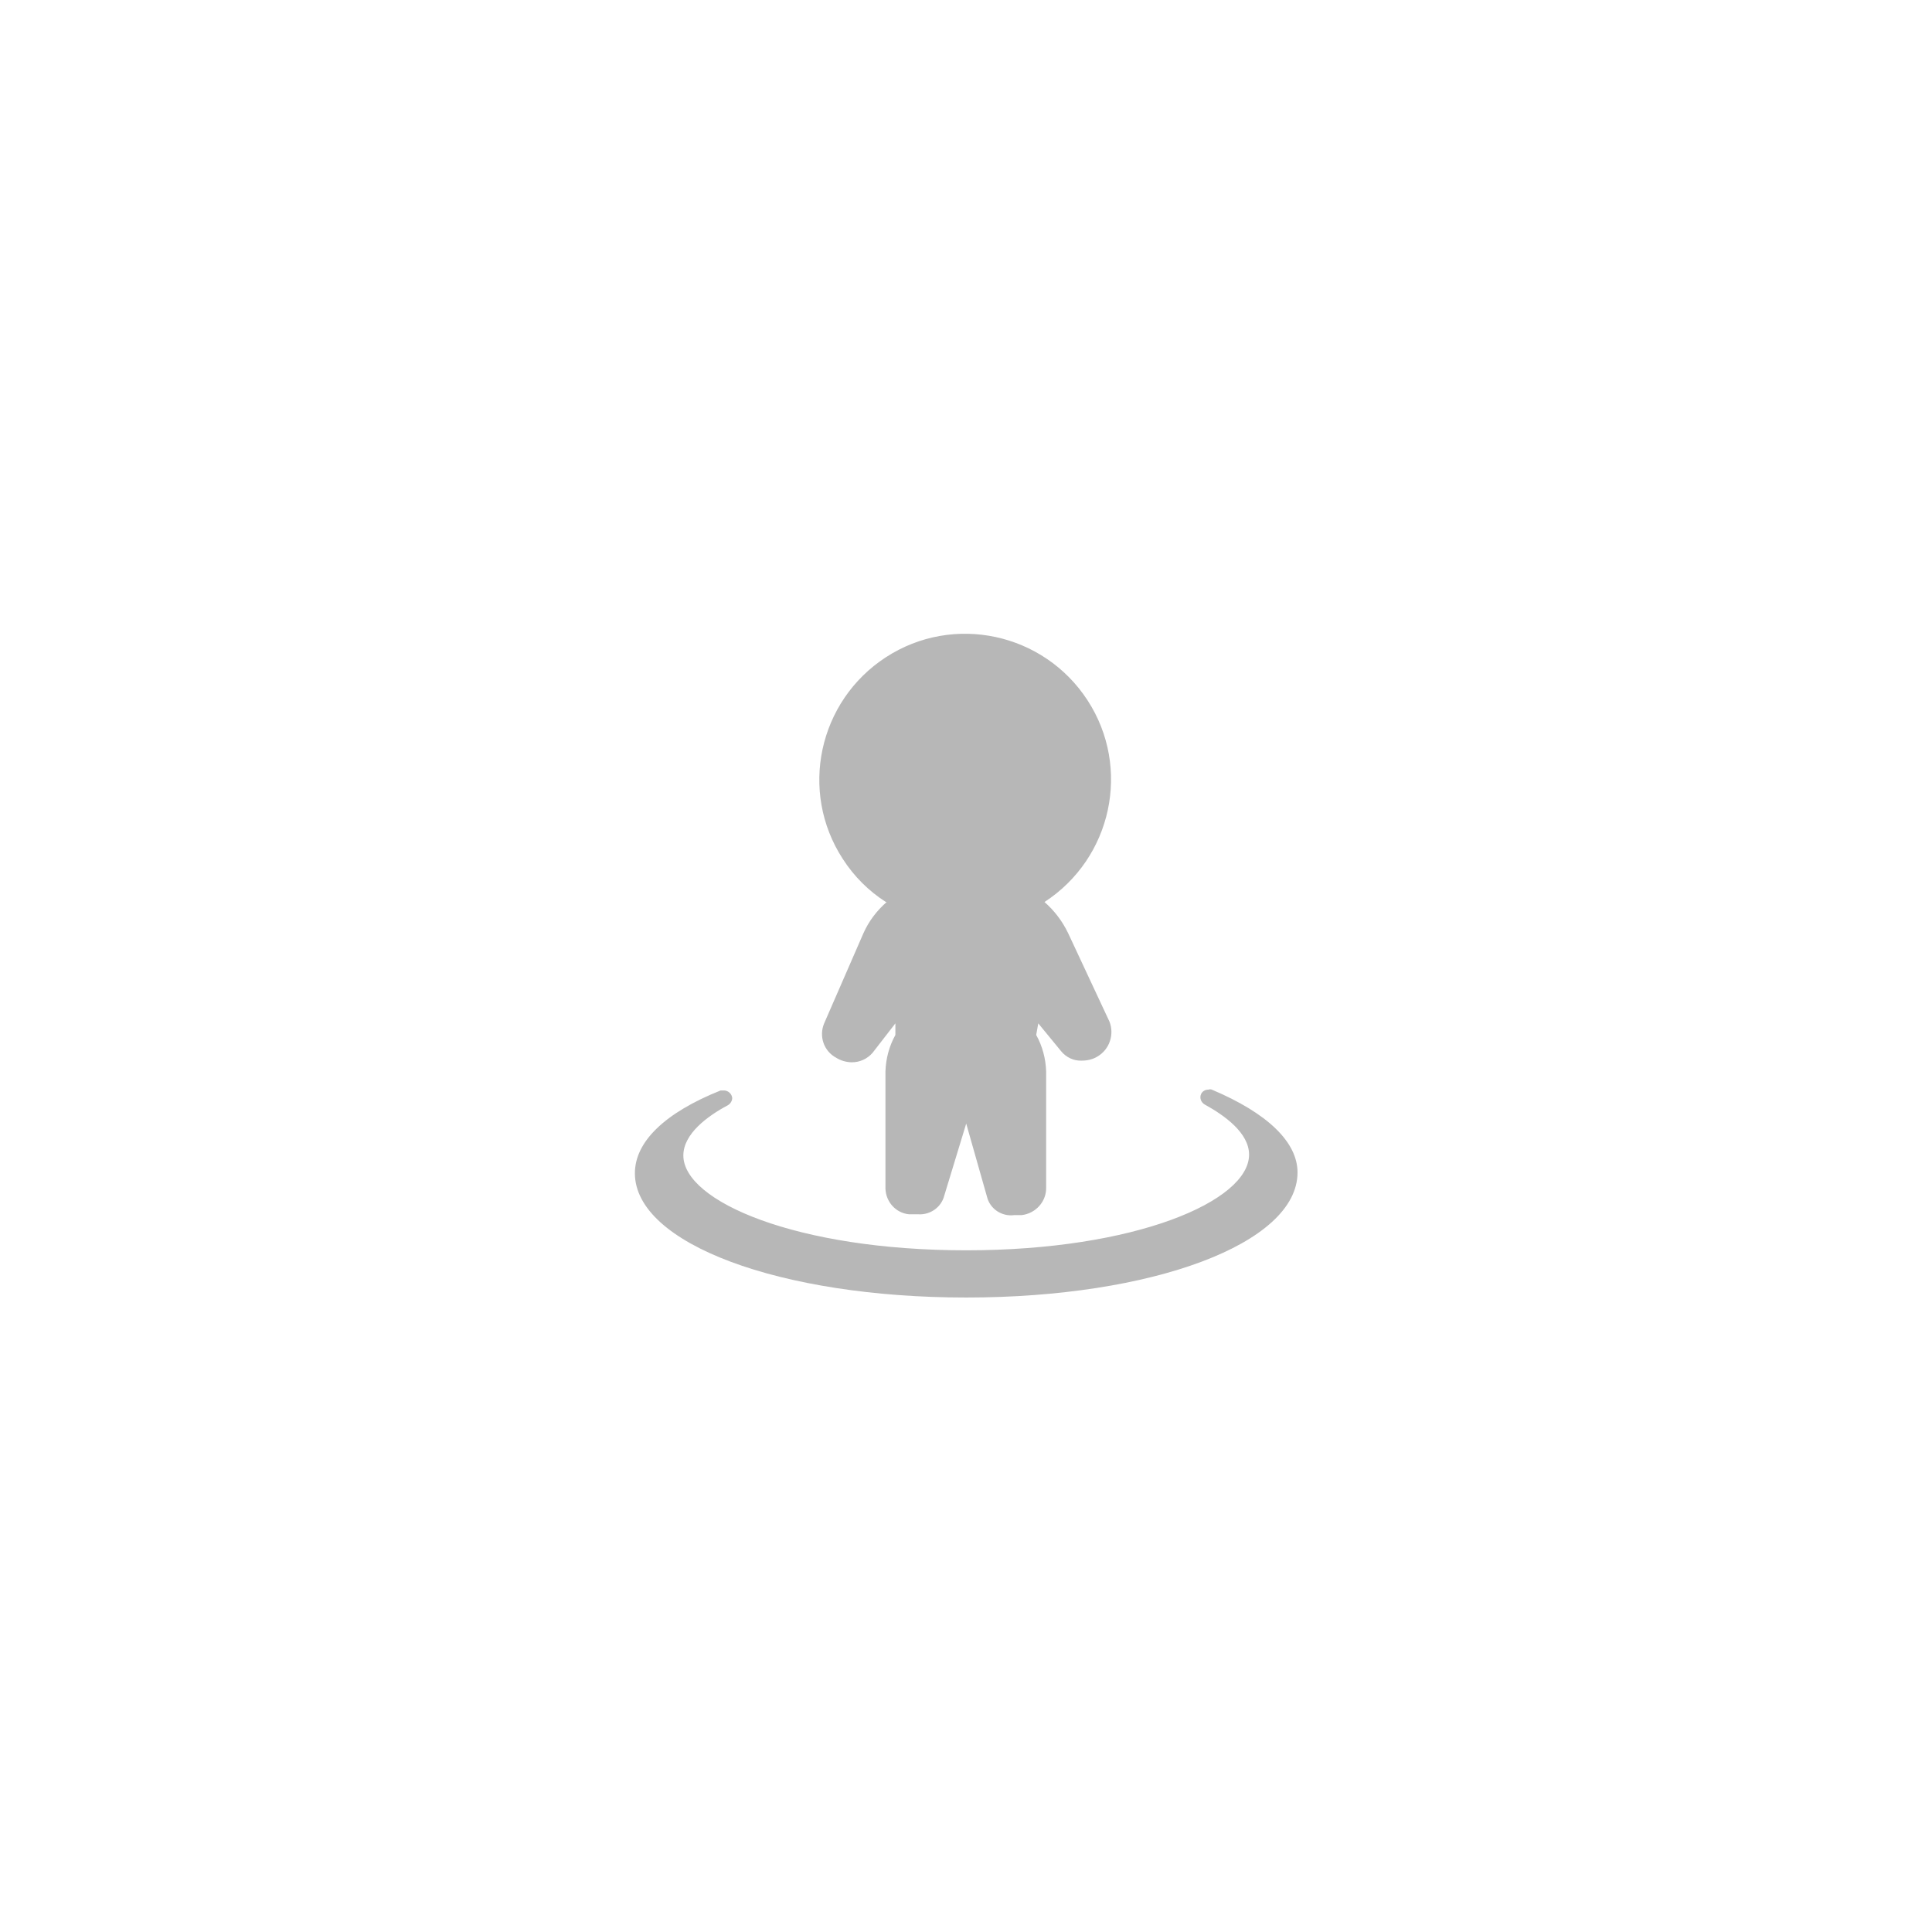 <?xml version="1.0" encoding="utf-8"?>
<!-- Generator: Adobe Illustrator 24.0.1, SVG Export Plug-In . SVG Version: 6.00 Build 0)  -->
<svg version="1.1" id="Layer_1" xmlns="http://www.w3.org/2000/svg" xmlns:xlink="http://www.w3.org/1999/xlink" x="0px" y="0px"
	 viewBox="0 0 46.65 46.65" style="enable-background:new 0 0 46.65 46.65;" xml:space="preserve">
<style type="text/css">
	.st0{fill:#b7b7b7;}
</style>
<title>meonmap-ico</title>
<path class="st0" d="M23.33,31.33c-4.49,0-8-1.3-8-3c0-0.76,0.72-1.46,2.07-2h0.08c0.1,0,0.19,0.08,0.2,0.18
	c0,0.07-0.04,0.14-0.11,0.18c-0.49,0.26-1.07,0.69-1.07,1.21c0,1.11,2.74,2.29,6.83,2.29s6.83-1.19,6.83-2.31
	c0-0.52-0.58-0.94-1.07-1.21c-0.09-0.05-0.13-0.16-0.09-0.25c0.03-0.07,0.1-0.11,0.18-0.11c0.03-0.01,0.05-0.01,0.08,0
	c1.35,0.57,2.07,1.27,2.07,2C31.33,30.03,27.82,31.33,23.33,31.33z M21.41,21.78c-0.24,0.21-0.43,0.46-0.56,0.75l-0.95,2.18
	c-0.13,0.31-0.01,0.67,0.29,0.83c0.11,0.07,0.25,0.11,0.38,0.11c0.19,0,0.37-0.08,0.5-0.23l0.55-0.71v0.28
	c-0.15,0.27-0.23,0.57-0.24,0.88v2.83c0.01,0.32,0.25,0.59,0.57,0.62h0.22c0.29,0.02,0.56-0.17,0.63-0.45l0.53-1.74l0.5,1.76
	c0.07,0.3,0.36,0.49,0.66,0.45h0.18c0.34-0.04,0.6-0.33,0.59-0.67v-2.8c-0.01-0.31-0.09-0.61-0.24-0.88l0.05-0.28l0.55,0.67
	c0.12,0.15,0.31,0.24,0.5,0.23c0.13,0,0.27-0.03,0.38-0.1c0.29-0.17,0.41-0.53,0.29-0.84l-1-2.14c-0.14-0.29-0.33-0.54-0.57-0.75
	c1.63-1.06,2.1-3.24,1.04-4.87s-3.24-2.1-4.87-1.04s-2.1,3.24-1.04,4.87c0.27,0.42,0.62,0.77,1.04,1.04H21.41z"/>
</svg>
